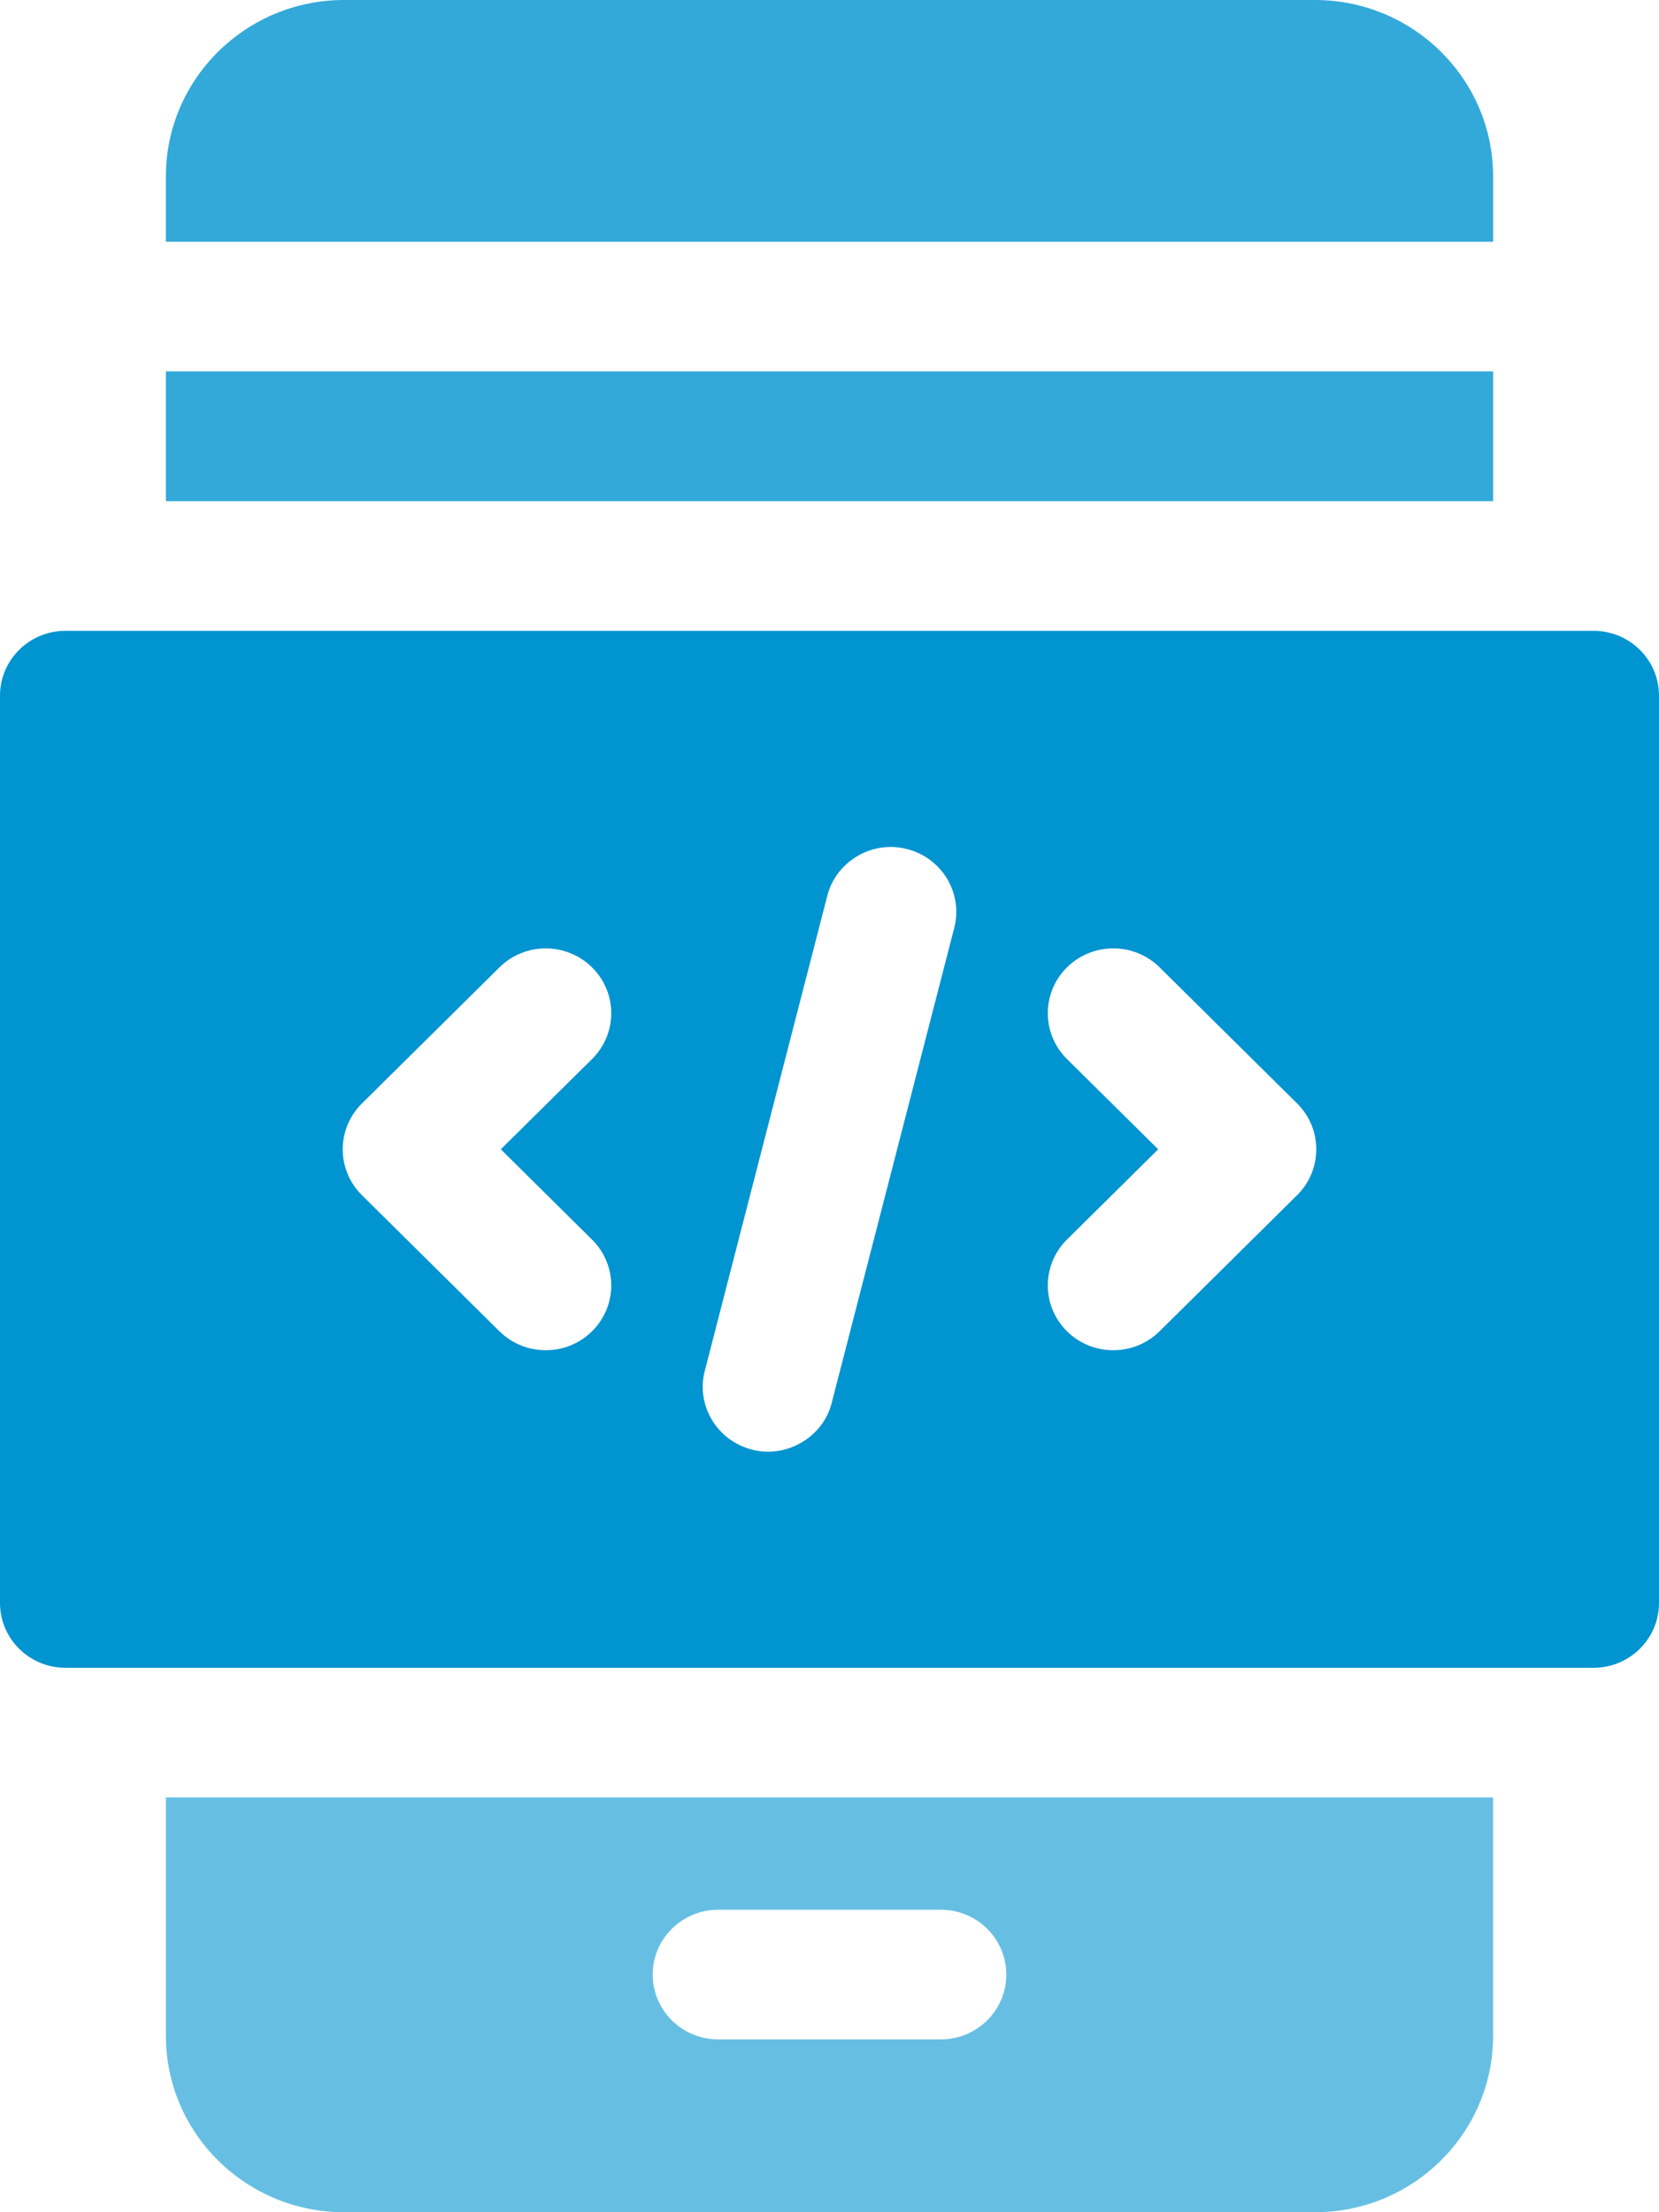 <svg width="30" height="40" viewBox="0 0 30 40" fill="none" xmlns="http://www.w3.org/2000/svg">
<path d="M27 3.188C27 1.43 25.555 0 23.779 0H6.221C4.445 0 3 1.43 3 3.188V4.371H27V3.188Z" fill="#33A9DA"/>
<path d="M3 6.715H27V9.062H3V6.715Z" fill="#33A9DA"/>
<path d="M3 36.812C3 38.57 4.445 40 6.221 40H23.779C25.555 40 27 38.57 27 36.812V32.5H3V36.812ZM12.987 34.531H17.013C17.667 34.531 18.197 35.056 18.197 35.703C18.197 36.35 17.667 36.875 17.013 36.875H12.987C12.333 36.875 11.803 36.35 11.803 35.703C11.803 35.056 12.333 34.531 12.987 34.531Z" fill="#66BFE3"/>
<path d="M28.816 11.406H1.184C0.531 11.406 0 11.931 0 12.578V28.984C0 29.631 0.531 30.156 1.184 30.156H28.816C29.47 30.156 30 29.631 30 28.984V12.578C30 11.931 29.47 11.406 28.816 11.406ZM10.706 22.414C11.169 22.871 11.169 23.613 10.706 24.071C10.475 24.3 10.172 24.414 9.868 24.414C9.565 24.414 9.262 24.3 9.031 24.071L6.544 21.61C6.082 21.152 6.082 20.41 6.544 19.953L9.031 17.492C9.493 17.034 10.243 17.034 10.706 17.492C11.169 17.949 11.169 18.691 10.706 19.149L9.056 20.781L10.706 22.414ZM17.256 16.777L15.04 25.366C14.887 25.987 14.215 26.376 13.599 26.211C12.966 26.051 12.583 25.413 12.745 24.786L14.96 16.197C15.116 15.58 15.766 15.187 16.401 15.352C17.035 15.512 17.417 16.15 17.256 16.777ZM23.456 21.61L20.969 24.071C20.738 24.3 20.435 24.414 20.132 24.414C19.828 24.414 19.525 24.3 19.294 24.071C18.832 23.613 18.832 22.871 19.294 22.413L20.944 20.781L19.294 19.149C18.832 18.691 18.832 17.949 19.294 17.491C19.757 17.034 20.507 17.034 20.969 17.491L23.456 19.952C23.918 20.41 23.918 21.152 23.456 21.61Z" fill="#0094D1"/>
</svg>
